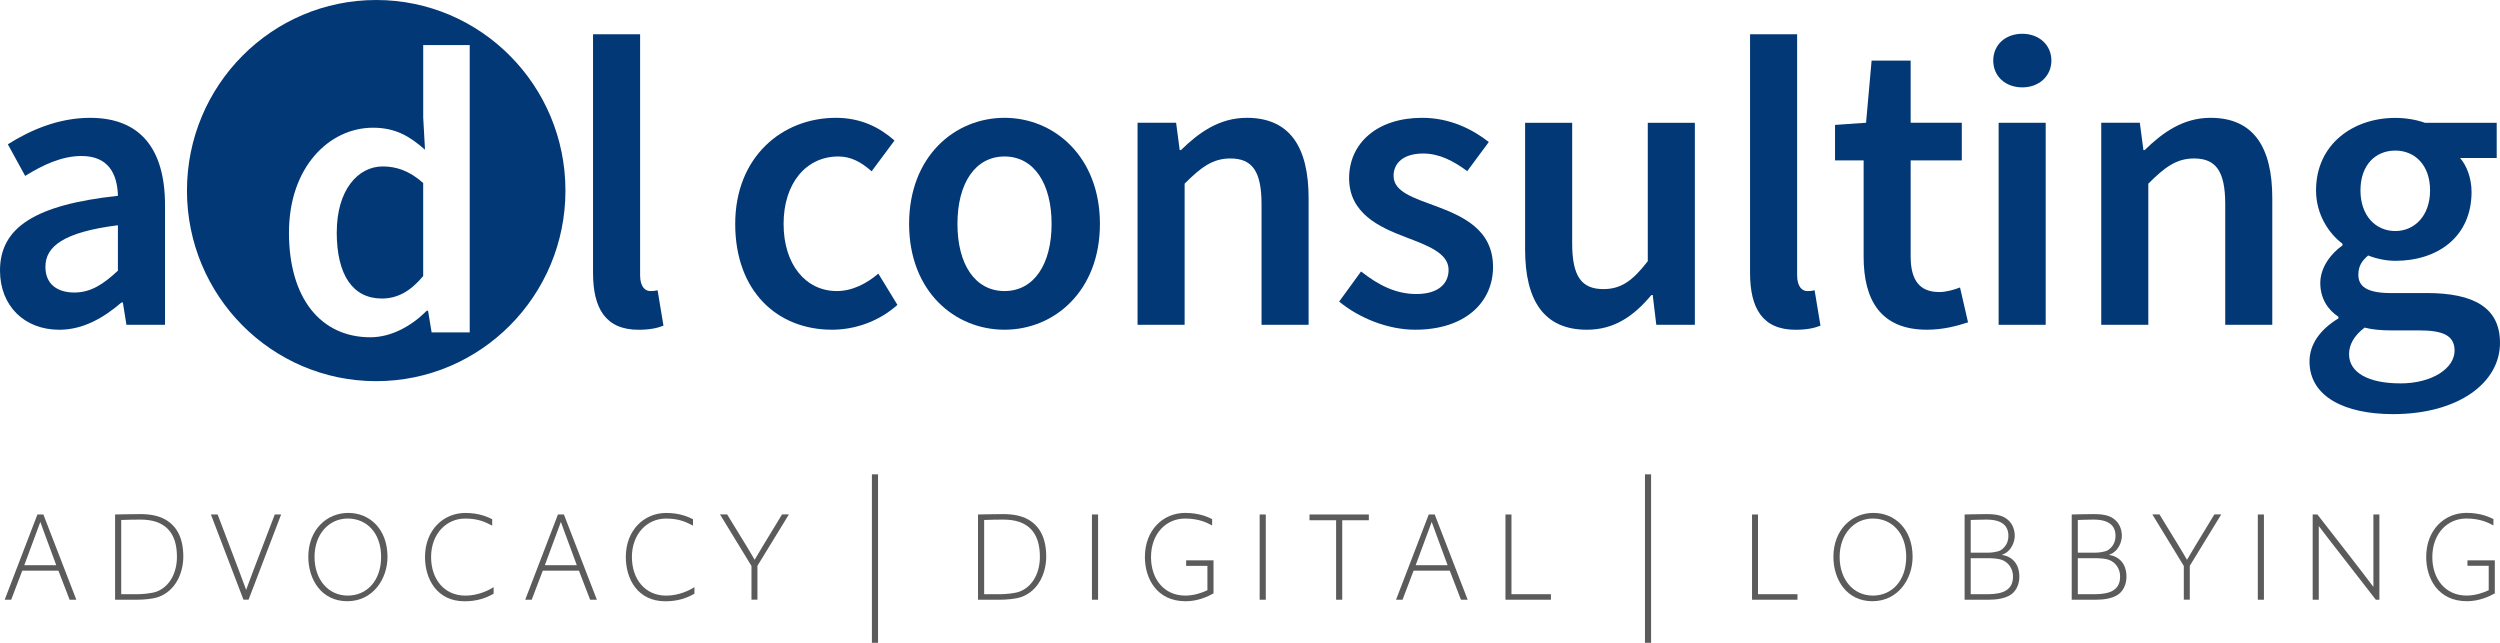 <svg xmlns="http://www.w3.org/2000/svg" width="140" height="36" viewBox="0 0 140 36" fill="none"><g clip-path="url(#clip0_2650_1026)"><path d="M46.862 16.299C45.116 16.299 43.881 14.807 43.881 12.539C43.881 10.272 45.135 8.763 46.946 8.763C47.649 8.763 48.216 9.066 48.811 9.592L50.092 7.869C49.277 7.15 48.234 6.598 46.807 6.598C43.816 6.598 41.172 8.771 41.172 12.539C41.172 16.307 43.523 18.464 46.588 18.464C47.868 18.464 49.204 18.012 50.256 17.073L49.187 15.323C48.547 15.867 47.742 16.299 46.862 16.299Z" fill="#023875"></path><path d="M56.253 6.598C53.454 6.598 50.91 8.771 50.91 12.539C50.91 16.307 53.454 18.464 56.253 18.464C59.052 18.464 61.596 16.289 61.596 12.539C61.596 8.79 59.052 6.598 56.253 6.598ZM56.253 16.299C54.605 16.299 53.617 14.807 53.617 12.539C53.617 10.272 54.605 8.763 56.253 8.763C57.901 8.763 58.889 10.274 58.889 12.539C58.889 14.805 57.899 16.299 56.253 16.299Z" fill="#023875"></path><path d="M69.823 6.598C68.286 6.598 67.142 7.418 66.136 8.403H66.063L65.862 6.874H63.703V18.188H66.339V10.284C67.262 9.363 67.912 8.874 68.9 8.874C70.115 8.874 70.646 9.574 70.646 11.434V18.188H73.282V11.094C73.282 8.237 72.229 6.598 69.823 6.598Z" fill="#023875"></path><path d="M80.391 11.536C79.174 11.086 78.04 10.744 78.04 9.85C78.04 9.141 78.575 8.597 79.704 8.597C80.587 8.597 81.379 9.002 82.165 9.584L83.373 7.952C82.458 7.239 81.204 6.598 79.639 6.598C77.125 6.598 75.55 8.016 75.55 9.979C75.55 11.941 77.233 12.72 78.707 13.276C79.905 13.737 81.121 14.16 81.121 15.11C81.121 15.885 80.544 16.465 79.32 16.465C78.181 16.465 77.216 15.986 76.219 15.202L74.993 16.888C76.091 17.799 77.71 18.464 79.247 18.464C82.084 18.464 83.61 16.898 83.61 14.954C83.61 12.844 81.909 12.107 80.391 11.536Z" fill="#023875"></path><path d="M92.277 14.624C91.426 15.729 90.778 16.189 89.79 16.189C88.573 16.189 88.042 15.489 88.042 13.629V6.875H85.406V13.969C85.406 16.826 86.459 18.465 88.865 18.465C90.402 18.465 91.491 17.7 92.479 16.521H92.552L92.753 18.189H94.912V6.875H92.276V14.624H92.277Z" fill="#023875"></path><path d="M101.206 16.3C100.931 16.3 100.639 16.069 100.639 15.416V1.92H98.003V15.279C98.003 17.251 98.69 18.467 100.556 18.467C101.187 18.467 101.626 18.367 101.947 18.236L101.618 16.255C101.417 16.3 101.325 16.3 101.207 16.3H101.206Z" fill="#023875"></path><path d="M108.59 16.354C107.509 16.354 106.997 15.7 106.997 14.37V8.984H109.861V6.874H106.997V3.393H104.81L104.499 6.874L102.762 6.995V8.984H104.363V14.373C104.363 16.815 105.324 18.464 107.913 18.464C108.813 18.464 109.596 18.252 110.21 18.051L109.761 16.098C109.432 16.227 108.974 16.356 108.59 16.356V16.354Z" fill="#023875"></path><path d="M114.559 6.875H111.923V18.189H114.559V6.875Z" fill="#023875"></path><path d="M113.25 1.891C112.316 1.891 111.622 2.499 111.622 3.391C111.622 4.284 112.317 4.893 113.25 4.893C114.183 4.893 114.878 4.265 114.878 3.391C114.878 2.517 114.183 1.891 113.25 1.891Z" fill="#023875"></path><path d="M123.791 6.598C122.255 6.598 121.111 7.418 120.104 8.403H120.031L119.83 6.874H117.67V18.188H120.306V10.284C121.229 9.363 121.879 8.874 122.867 8.874C124.082 8.874 124.613 9.574 124.613 11.434V18.188H127.248V11.094C127.248 8.237 126.196 6.598 123.789 6.598H123.791Z" fill="#023875"></path><path d="M135.887 16.412H133.888C132.525 16.412 132.068 16.025 132.068 15.389C132.068 14.883 132.279 14.596 132.616 14.307C133.119 14.504 133.659 14.606 134.135 14.606C136.513 14.606 138.407 13.262 138.407 10.746C138.407 9.973 138.132 9.273 137.766 8.849H139.815V6.878H135.799C135.342 6.712 134.756 6.602 134.135 6.602C131.783 6.602 129.698 8.067 129.698 10.664C129.698 12.001 130.411 13.077 131.18 13.649V13.741C130.531 14.201 129.936 14.975 129.936 15.849C129.936 16.723 130.375 17.361 130.952 17.738V17.83C129.917 18.456 129.332 19.29 129.332 20.243C129.332 22.224 131.326 23.191 134.007 23.191C137.675 23.191 140 21.431 140 19.202C140 17.249 138.573 16.41 135.887 16.41V16.412ZM134.135 8.432C135.232 8.432 136.084 9.242 136.084 10.663C136.084 12.083 135.214 12.938 134.135 12.938C133.055 12.938 132.186 12.099 132.186 10.663C132.186 9.226 133.037 8.432 134.135 8.432ZM134.411 21.469C132.645 21.469 131.547 20.87 131.547 19.838C131.547 19.312 131.813 18.806 132.417 18.346C132.846 18.456 133.331 18.503 133.935 18.503H135.477C136.762 18.503 137.457 18.761 137.457 19.637C137.457 20.613 136.223 21.471 134.411 21.471V21.469Z" fill="#023875"></path><path d="M5.05 6.598C3.266 6.598 1.675 7.298 0.439 8.081L1.409 9.85C2.396 9.242 3.449 8.736 4.565 8.736C6.083 8.736 6.569 9.749 6.605 10.965C1.994 11.463 0 12.725 0 15.148C0 17.119 1.354 18.466 3.321 18.466C4.648 18.466 5.8 17.803 6.806 16.937H6.88L7.081 18.19H9.241V11.491C9.241 8.341 7.859 6.599 5.05 6.599V6.598ZM6.605 15.157C5.772 15.931 5.077 16.381 4.162 16.381C3.248 16.381 2.543 15.944 2.543 14.944C2.543 13.8 3.557 13 6.603 12.613V15.157H6.605Z" fill="#023875"></path><path d="M36.413 16.3C36.138 16.3 35.846 16.069 35.846 15.416V1.92H33.21V15.279C33.21 17.251 33.897 18.467 35.763 18.467C36.395 18.467 36.834 18.367 37.154 18.236L36.825 16.255C36.624 16.3 36.532 16.3 36.414 16.3H36.413Z" fill="#023875"></path><path d="M18.857 13.001C18.857 15.433 19.78 16.717 21.382 16.717C22.241 16.717 22.965 16.335 23.698 15.461V10.25C22.938 9.566 22.187 9.32 21.437 9.32C20.026 9.32 18.859 10.668 18.859 13.001H18.857Z" fill="#023875"></path><path d="M21.067 0C15.216 0 10.47 4.778 10.47 10.673C10.47 16.567 15.214 21.345 21.067 21.345C26.921 21.345 31.665 16.567 31.665 10.673C31.665 4.778 26.919 0 21.067 0ZM26.304 18.614H24.171L23.971 17.401H23.899C23.076 18.23 21.937 18.887 20.742 18.887C17.973 18.887 16.182 16.718 16.182 13.029C16.182 9.34 18.452 7.152 20.886 7.152C22.143 7.152 22.94 7.626 23.8 8.383L23.7 6.58V2.525H26.304V18.614Z" fill="#023875"></path><path d="M2.095 28.811L0.263 33.585H0.627L1.247 31.956H3.271L3.898 33.585H4.275L2.429 28.811H2.094H2.095ZM1.36 31.652C2.037 29.844 2.243 29.254 2.258 29.226C2.28 29.283 2.494 29.886 3.15 31.652H1.36Z" fill="#5C5B5B"></path><path d="M9.241 29.084C8.863 28.876 8.399 28.789 7.85 28.789C7.367 28.789 6.445 28.811 6.445 28.811V33.585H7.664C8.035 33.585 8.547 33.542 8.84 33.441C9.824 33.111 10.265 32.092 10.265 31.172C10.265 30.095 9.881 29.442 9.239 29.082L9.241 29.084ZM8.783 33.125C8.512 33.232 7.964 33.276 7.658 33.276H6.788V29.119C7.209 29.104 7.493 29.097 7.864 29.097C9.232 29.097 9.909 29.807 9.909 31.179C9.909 32.04 9.532 32.83 8.783 33.125Z" fill="#5C5B5B"></path><path d="M13.784 33.03C13.569 32.449 13.335 31.818 12.187 28.809H11.81L13.634 33.583H13.92L15.744 28.809H15.388C14.213 31.873 13.983 32.484 13.784 33.03Z" fill="#5C5B5B"></path><path d="M19.503 28.723C18.291 28.723 17.265 29.671 17.265 31.184C17.265 32.456 18.006 33.668 19.446 33.668C20.887 33.668 21.7 32.419 21.7 31.184C21.7 29.627 20.702 28.723 19.505 28.723H19.503ZM19.475 33.353C18.377 33.353 17.614 32.456 17.614 31.184C17.614 29.913 18.419 29.038 19.475 29.038C20.531 29.038 21.342 29.841 21.342 31.184C21.342 32.528 20.537 33.353 19.475 33.353Z" fill="#5C5B5B"></path><path d="M24.141 31.2C24.141 29.878 25.01 29.039 26.051 29.039C26.865 29.039 27.249 29.284 27.563 29.435V29.076C27.342 28.969 26.865 28.725 26.06 28.725C24.841 28.725 23.8 29.672 23.8 31.195C23.8 32.422 24.463 33.672 26.017 33.672C26.73 33.672 27.222 33.484 27.643 33.248V32.881C27.407 33.032 26.808 33.355 26.06 33.355C24.862 33.355 24.142 32.414 24.142 31.201L24.141 31.2Z" fill="#5C5B5B"></path><path d="M31.245 28.811L29.412 33.585H29.776L30.397 31.956H32.42L33.047 33.585H33.425L31.579 28.811H31.243H31.245ZM30.511 31.652C31.188 29.844 31.394 29.254 31.409 29.226C31.431 29.283 31.645 29.886 32.301 31.652H30.511Z" fill="#5C5B5B"></path><path d="M35.386 31.2C35.386 29.878 36.255 29.039 37.297 29.039C38.11 29.039 38.494 29.284 38.808 29.435V29.076C38.587 28.969 38.11 28.725 37.305 28.725C36.086 28.725 35.045 29.672 35.045 31.195C35.045 32.422 35.708 33.672 37.262 33.672C37.975 33.672 38.467 33.484 38.888 33.248V32.881C38.652 33.032 38.053 33.355 37.305 33.355C36.108 33.355 35.388 32.414 35.388 31.201L35.386 31.2Z" fill="#5C5B5B"></path><path d="M42.26 31.35C42.011 30.905 41.697 30.403 40.72 28.808H40.321L42.082 31.694V33.581H42.417V31.685L44.178 28.807H43.794C42.759 30.515 42.581 30.794 42.26 31.349V31.35Z" fill="#5C5B5B"></path><path d="M57.564 29.084C57.186 28.876 56.722 28.789 56.174 28.789C55.69 28.789 54.769 28.811 54.769 28.811V33.585H55.987C56.358 33.585 56.87 33.542 57.163 33.441C58.148 33.111 58.588 32.092 58.588 31.172C58.588 30.095 58.204 29.442 57.562 29.082L57.564 29.084ZM57.108 33.125C56.837 33.232 56.288 33.276 55.983 33.276H55.113V29.119C55.533 29.104 55.818 29.097 56.189 29.097C57.557 29.097 58.234 29.807 58.234 31.179C58.234 32.04 57.857 32.83 57.108 33.125Z" fill="#5C5B5B"></path><path d="M61.492 28.811H61.149V33.585H61.492V28.811Z" fill="#5C5B5B"></path><path d="M49.17 26.562H48.827V35.998H49.17V26.562Z" fill="#5C5B5B"></path><path d="M92.461 26.562H92.118V35.998H92.461V26.562Z" fill="#5C5B5B"></path><path d="M66.424 31.689H67.615V33.052C67.315 33.196 66.866 33.353 66.374 33.353C65.183 33.353 64.457 32.42 64.457 31.2C64.457 29.872 65.312 29.039 66.361 29.039C67.167 29.039 67.608 29.284 67.879 29.426V29.068C67.651 28.96 67.174 28.723 66.368 28.723C65.149 28.723 64.114 29.664 64.114 31.193C64.114 32.405 64.784 33.67 66.396 33.67C67.073 33.67 67.63 33.412 67.957 33.231V31.379H66.424V31.687V31.689Z" fill="#5C5B5B"></path><path d="M70.884 28.811H70.541V33.585H70.884V28.811Z" fill="#5C5B5B"></path><path d="M73.332 29.134H74.822V33.585H75.165V29.134H76.655V28.811H73.332V29.134Z" fill="#5C5B5B"></path><path d="M80.01 28.811L78.178 33.585H78.542L79.162 31.956H81.186L81.813 33.585H82.19L80.344 28.811H80.01ZM79.277 31.652C79.954 29.844 80.16 29.254 80.175 29.226C80.197 29.283 80.411 29.886 81.066 31.652H79.277Z" fill="#5C5B5B"></path><path d="M84.642 28.811H84.306V33.585H86.852V33.275H84.642V28.811Z" fill="#5C5B5B"></path><path d="M98.448 28.811H98.114V33.585H100.659V33.275H98.448V28.811Z" fill="#5C5B5B"></path><path d="M104.909 28.723C103.697 28.723 102.671 29.671 102.671 31.184C102.671 32.456 103.413 33.668 104.853 33.668C106.293 33.668 107.106 32.419 107.106 31.184C107.106 29.627 106.108 28.723 104.911 28.723H104.909ZM104.881 33.353C103.783 33.353 103.02 32.456 103.02 31.184C103.02 29.913 103.825 29.038 104.881 29.038C105.937 29.038 106.748 29.841 106.748 31.184C106.748 32.528 105.942 33.353 104.881 33.353Z" fill="#5C5B5B"></path><path d="M112.1 31.072C112.663 30.884 112.826 30.303 112.826 30.01C112.826 29.717 112.733 29.37 112.462 29.127C112.206 28.898 111.892 28.789 111.236 28.789C110.688 28.789 110.018 28.811 110.018 28.811V33.585H111.373C111.828 33.585 112.243 33.513 112.542 33.341C112.869 33.162 113.084 32.76 113.084 32.299C113.084 31.546 112.657 31.157 112.1 31.072ZM110.36 29.119C110.36 29.119 110.924 29.097 111.236 29.097C112.141 29.097 112.47 29.464 112.47 30.01C112.47 30.39 112.292 30.641 112.05 30.807C111.9 30.901 111.551 30.951 111.323 30.951H110.36V29.121V29.119ZM112.334 33.068C112.106 33.212 111.735 33.276 111.308 33.276H110.36V31.258H111.295C111.631 31.258 111.922 31.286 112.101 31.351C112.494 31.495 112.728 31.869 112.728 32.284C112.728 32.699 112.564 32.924 112.336 33.066L112.334 33.068Z" fill="#5C5B5B"></path><path d="M118.098 31.072C118.661 30.884 118.824 30.303 118.824 30.01C118.824 29.717 118.731 29.37 118.46 29.127C118.204 28.898 117.89 28.789 117.235 28.789C116.686 28.789 116.016 28.811 116.016 28.811V33.585H117.371C117.827 33.585 118.241 33.513 118.54 33.341C118.868 33.162 119.082 32.76 119.082 32.299C119.082 31.546 118.655 31.157 118.098 31.072ZM116.358 29.119C116.358 29.119 116.922 29.097 117.235 29.097C118.139 29.097 118.468 29.464 118.468 30.01C118.468 30.39 118.291 30.641 118.048 30.807C117.898 30.901 117.549 30.951 117.321 30.951H116.358V29.121V29.119ZM118.332 33.068C118.104 33.212 117.733 33.276 117.306 33.276H116.358V31.258H117.293C117.629 31.258 117.92 31.286 118.099 31.351C118.492 31.495 118.726 31.869 118.726 32.284C118.726 32.699 118.562 32.924 118.334 33.066L118.332 33.068Z" fill="#5C5B5B"></path><path d="M122.471 31.35C122.222 30.905 121.907 30.403 120.931 28.808H120.532L122.293 31.694V33.581H122.628V31.685L124.389 28.807H124.004C122.97 30.515 122.792 30.794 122.471 31.349V31.35Z" fill="#5C5B5B"></path><path d="M126.78 28.811H126.438V33.585H126.78V28.811Z" fill="#5C5B5B"></path><path d="M132.91 32.867C132.91 32.867 132.604 32.436 129.774 28.811H129.51V33.585H129.852V29.457C129.852 29.457 130.123 29.837 133.047 33.585H133.246V28.811H132.91V32.867Z" fill="#5C5B5B"></path><path d="M138.177 31.378V31.686H139.368V33.05C139.068 33.194 138.619 33.351 138.127 33.351C136.936 33.351 136.21 32.418 136.21 31.198C136.21 29.869 137.064 29.037 138.114 29.037C138.92 29.037 139.361 29.282 139.632 29.424V29.066C139.404 28.959 138.927 28.721 138.12 28.721C136.902 28.721 135.867 29.662 135.867 31.191C135.867 32.403 136.537 33.668 138.149 33.668C138.826 33.668 139.383 33.41 139.71 33.229V31.377H138.177V31.378Z" fill="#5C5B5B"></path></g><defs><clipPath id="clip0_2650_1026"><rect width="140" height="36" fill="white"></rect></clipPath></defs></svg>